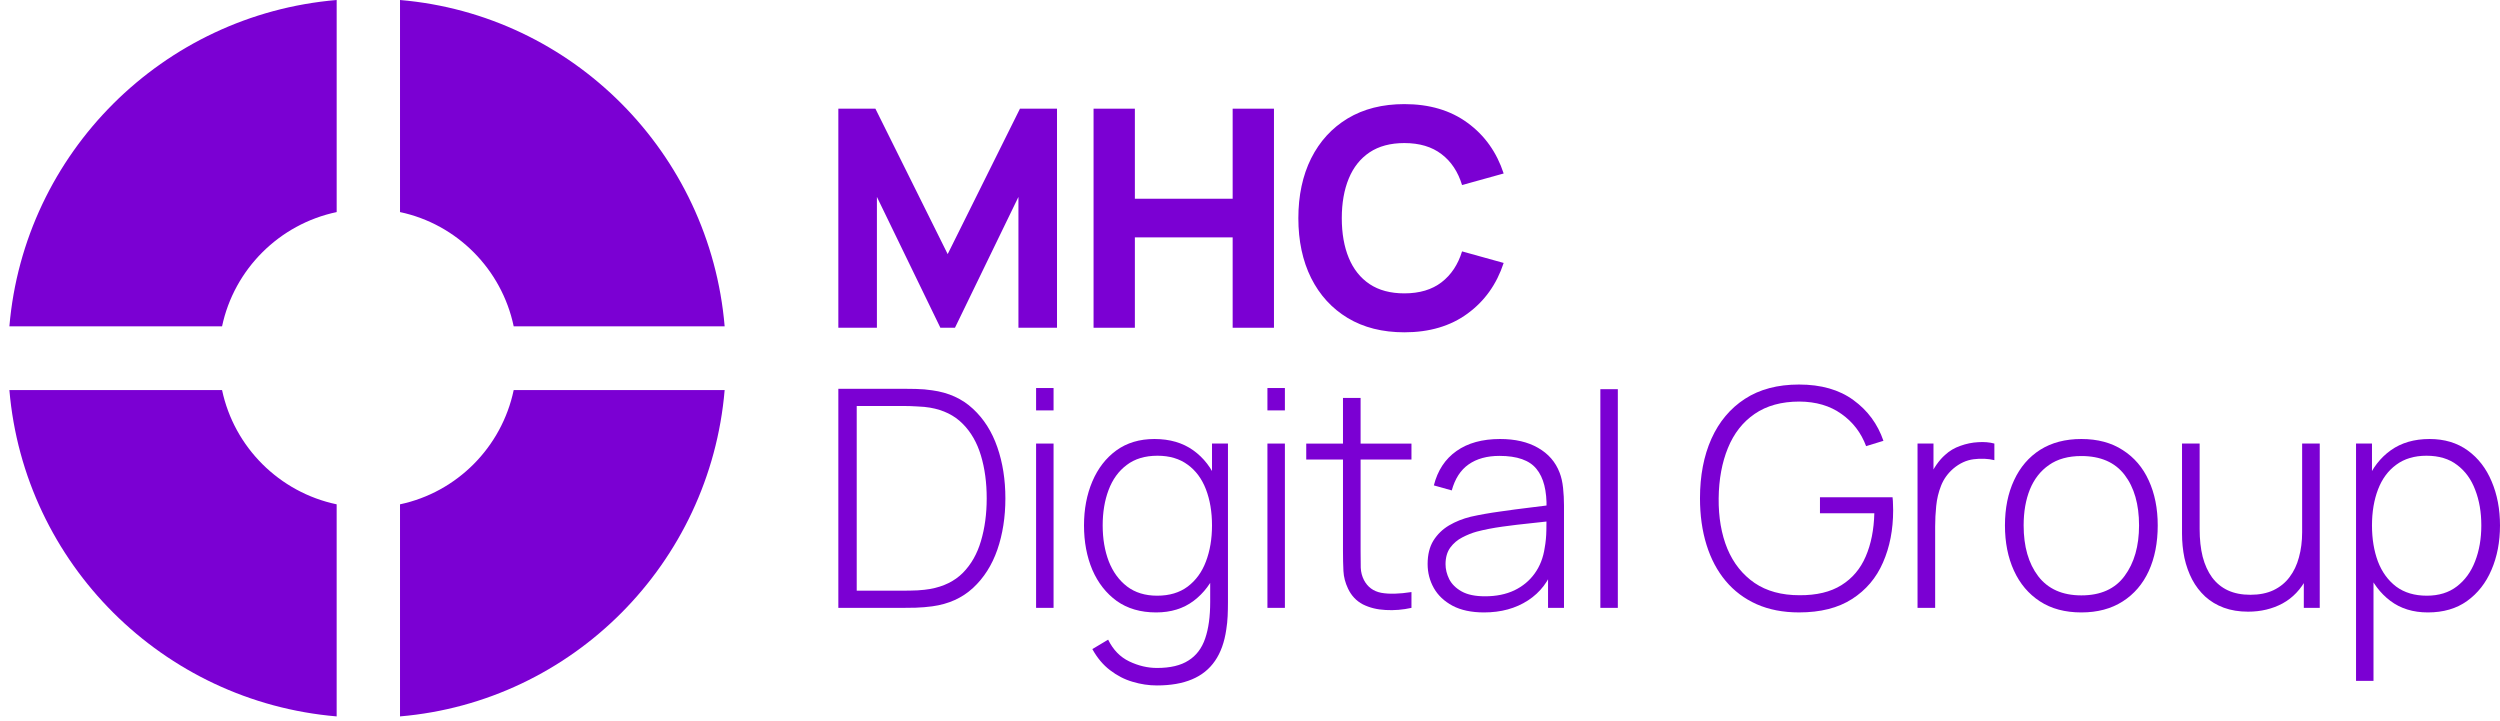<svg width="208" height="60" viewBox="0 0 208 60" fill="none" xmlns="http://www.w3.org/2000/svg">
<path d="M201.998 50.954C200.769 50.954 199.729 50.633 198.878 49.992C198.027 49.351 197.379 48.486 196.932 47.397C196.486 46.309 196.263 45.081 196.263 43.714C196.263 42.339 196.486 41.111 196.932 40.031C197.379 38.942 198.04 38.086 198.916 37.461C199.792 36.837 200.866 36.525 202.137 36.525C203.376 36.525 204.433 36.841 205.309 37.474C206.185 38.107 206.85 38.968 207.305 40.056C207.768 41.145 208 42.364 208 43.714C208 45.081 207.764 46.313 207.292 47.41C206.829 48.498 206.151 49.363 205.258 50.005C204.374 50.637 203.287 50.954 201.998 50.954ZM196.022 56.65V36.904H197.349V47.435H197.475V56.65H196.022ZM201.91 49.562C202.912 49.562 203.746 49.304 204.412 48.789C205.085 48.275 205.591 47.579 205.928 46.701C206.273 45.815 206.446 44.819 206.446 43.714C206.446 42.617 206.277 41.634 205.94 40.765C205.612 39.887 205.111 39.195 204.437 38.689C203.771 38.174 202.921 37.917 201.885 37.917C200.882 37.917 200.044 38.166 199.371 38.664C198.697 39.153 198.191 39.837 197.854 40.714C197.518 41.592 197.349 42.592 197.349 43.714C197.349 44.828 197.513 45.828 197.842 46.714C198.179 47.591 198.684 48.287 199.358 48.802C200.04 49.308 200.891 49.562 201.91 49.562Z" fill="#7b00d3"></path>
<path d="M187.04 50.891C186.29 50.891 185.616 50.781 185.018 50.561C184.429 50.342 183.915 50.034 183.477 49.637C183.039 49.232 182.677 48.76 182.39 48.22C182.104 47.671 181.889 47.072 181.746 46.422C181.611 45.773 181.544 45.093 181.544 44.385V36.904H183.01V44.018C183.01 44.878 183.094 45.646 183.262 46.321C183.439 46.996 183.7 47.57 184.046 48.043C184.399 48.515 184.837 48.874 185.359 49.118C185.89 49.363 186.513 49.486 187.229 49.486C187.971 49.486 188.611 49.359 189.15 49.106C189.697 48.844 190.144 48.481 190.489 48.017C190.843 47.553 191.104 47.005 191.272 46.372C191.449 45.731 191.538 45.034 191.538 44.283L192.687 44.423C192.687 45.899 192.435 47.119 191.929 48.081C191.432 49.034 190.759 49.743 189.908 50.207C189.057 50.663 188.101 50.891 187.04 50.891ZM191.677 50.574V47.498H191.538V36.904H193.003V50.574H191.677Z" fill="#7b00d3"></path>
<path d="M173.168 50.954C171.811 50.954 170.662 50.646 169.718 50.03C168.775 49.414 168.055 48.562 167.558 47.473C167.061 46.385 166.812 45.132 166.812 43.714C166.812 42.288 167.065 41.035 167.571 39.955C168.076 38.866 168.8 38.022 169.744 37.423C170.695 36.824 171.837 36.525 173.168 36.525C174.524 36.525 175.673 36.833 176.617 37.449C177.568 38.056 178.289 38.9 178.777 39.98C179.274 41.06 179.523 42.305 179.523 43.714C179.523 45.157 179.274 46.423 178.777 47.511C178.28 48.591 177.556 49.435 176.604 50.042C175.652 50.65 174.507 50.954 173.168 50.954ZM173.168 49.536C174.776 49.536 175.977 48.996 176.768 47.916C177.568 46.836 177.969 45.435 177.969 43.714C177.969 41.959 177.568 40.558 176.768 39.512C175.968 38.465 174.768 37.942 173.168 37.942C172.081 37.942 171.184 38.191 170.476 38.689C169.769 39.178 169.238 39.858 168.885 40.727C168.539 41.587 168.367 42.583 168.367 43.714C168.367 45.469 168.771 46.878 169.579 47.941C170.396 49.005 171.592 49.536 173.168 49.536Z" fill="#7b00d3"></path>
<path d="M159.539 50.574V36.904H160.866V40.182L160.537 39.752C160.689 39.364 160.878 39.005 161.106 38.676C161.342 38.339 161.582 38.064 161.826 37.853C162.188 37.516 162.613 37.263 163.102 37.094C163.59 36.917 164.083 36.816 164.58 36.79C165.077 36.757 165.528 36.794 165.932 36.904V38.284C165.393 38.157 164.82 38.132 164.214 38.208C163.607 38.284 163.039 38.545 162.508 38.993C162.045 39.398 161.708 39.87 161.497 40.41C161.287 40.942 161.152 41.503 161.093 42.094C161.034 42.676 161.005 43.245 161.005 43.802V50.574H159.539Z" fill="#7b00d3"></path>
<path d="M149.677 50.953C148.355 50.953 147.18 50.726 146.152 50.27C145.133 49.814 144.274 49.169 143.575 48.333C142.876 47.498 142.345 46.498 141.983 45.334C141.621 44.169 141.439 42.878 141.439 41.461C141.439 39.579 141.755 37.929 142.387 36.511C143.027 35.086 143.958 33.976 145.179 33.183C146.401 32.389 147.9 31.993 149.677 31.993C151.513 31.993 153.021 32.423 154.2 33.284C155.388 34.145 156.222 35.275 156.702 36.676L155.261 37.119C154.84 35.997 154.154 35.102 153.202 34.436C152.259 33.761 151.096 33.419 149.715 33.41C148.224 33.41 146.982 33.752 145.988 34.436C145.002 35.111 144.261 36.056 143.764 37.271C143.267 38.486 143.01 39.883 142.993 41.461C142.977 43.038 143.217 44.435 143.714 45.65C144.219 46.857 144.973 47.806 145.975 48.498C146.977 49.181 148.224 49.523 149.715 49.523C151.138 49.532 152.301 49.253 153.202 48.688C154.112 48.122 154.785 47.329 155.223 46.308C155.67 45.279 155.91 44.076 155.944 42.701H151.421V41.372H157.46C157.485 41.583 157.498 41.79 157.498 41.992C157.506 42.195 157.51 42.351 157.51 42.46C157.51 44.072 157.228 45.519 156.664 46.802C156.108 48.084 155.249 49.097 154.086 49.84C152.932 50.582 151.463 50.953 149.677 50.953Z" fill="#7b00d3"></path>
<path d="M133.15 50.574L133.15 32.38H134.603V50.574H133.15Z" fill="#7b00d3"></path>
<path d="M123.478 50.954C122.425 50.954 121.549 50.768 120.85 50.397C120.16 50.026 119.642 49.536 119.296 48.929C118.951 48.313 118.778 47.646 118.778 46.929C118.778 46.153 118.938 45.503 119.258 44.98C119.587 44.456 120.021 44.035 120.56 43.714C121.107 43.393 121.709 43.153 122.366 42.992C123.116 42.824 123.925 42.68 124.792 42.562C125.66 42.436 126.485 42.326 127.269 42.233C128.06 42.14 128.705 42.06 129.202 41.993L128.671 42.309C128.705 40.832 128.427 39.735 127.837 39.018C127.256 38.292 126.228 37.93 124.754 37.93C123.718 37.93 122.863 38.166 122.19 38.638C121.524 39.102 121.057 39.824 120.787 40.803L119.296 40.385C119.608 39.145 120.235 38.191 121.179 37.525C122.122 36.858 123.331 36.525 124.805 36.525C126.06 36.525 127.113 36.769 127.963 37.259C128.823 37.748 129.421 38.436 129.758 39.322C129.901 39.685 129.998 40.111 130.048 40.6C130.099 41.081 130.124 41.566 130.124 42.056V50.574H128.797V46.98L129.29 47.106C128.877 48.338 128.157 49.287 127.13 49.954C126.102 50.621 124.885 50.954 123.478 50.954ZM123.554 49.612C124.481 49.612 125.293 49.448 125.992 49.119C126.692 48.781 127.256 48.313 127.685 47.714C128.123 47.106 128.401 46.393 128.519 45.575C128.604 45.119 128.65 44.625 128.658 44.094C128.667 43.562 128.671 43.17 128.671 42.916L129.303 43.322C128.755 43.389 128.098 43.461 127.332 43.537C126.574 43.613 125.799 43.706 125.007 43.815C124.215 43.925 123.499 44.064 122.859 44.233C122.463 44.343 122.063 44.503 121.659 44.714C121.263 44.916 120.93 45.199 120.661 45.562C120.4 45.925 120.269 46.385 120.269 46.941C120.269 47.355 120.37 47.769 120.572 48.182C120.783 48.595 121.128 48.937 121.608 49.207C122.089 49.477 122.737 49.612 123.554 49.612Z" fill="#7b00d3"></path>
<path d="M117.434 50.575C116.71 50.735 115.994 50.794 115.286 50.752C114.579 50.718 113.947 50.562 113.391 50.284C112.844 49.997 112.431 49.558 112.153 48.968C111.926 48.487 111.799 48.002 111.774 47.512C111.749 47.023 111.736 46.462 111.736 45.829V33.108H113.202V45.803C113.202 46.377 113.206 46.854 113.214 47.234C113.231 47.605 113.32 47.947 113.48 48.259C113.783 48.841 114.263 49.195 114.92 49.322C115.577 49.44 116.415 49.419 117.434 49.259V50.575ZM108.679 38.234V36.905H117.434V38.234H108.679Z" fill="#7b00d3"></path>
<path d="M105.45 34.145V32.284H106.903V34.145H105.45ZM105.45 50.574V36.904H106.903V50.574H105.45Z" fill="#7b00d3"></path>
<path d="M96.253 57.029C95.579 57.029 94.905 56.928 94.231 56.725C93.566 56.532 92.943 56.211 92.362 55.764C91.78 55.325 91.288 54.738 90.883 54.004L92.197 53.219C92.61 54.063 93.195 54.667 93.954 55.029C94.712 55.392 95.482 55.574 96.266 55.574C97.369 55.574 98.241 55.367 98.881 54.953C99.529 54.548 99.993 53.937 100.271 53.118C100.549 52.308 100.688 51.3 100.688 50.093V46.511H100.839V36.904H102.166V50.093C102.166 50.498 102.157 50.886 102.141 51.258C102.124 51.629 102.086 52 102.027 52.371C101.875 53.426 101.564 54.295 101.092 54.979C100.62 55.671 99.98 56.185 99.171 56.523C98.371 56.861 97.398 57.029 96.253 57.029ZM96.19 50.954C94.901 50.954 93.81 50.637 92.918 50.005C92.033 49.363 91.355 48.498 90.883 47.41C90.42 46.313 90.189 45.081 90.189 43.714C90.189 42.364 90.42 41.145 90.883 40.056C91.347 38.968 92.012 38.107 92.88 37.474C93.756 36.841 94.813 36.525 96.051 36.525C97.323 36.525 98.397 36.837 99.272 37.461C100.149 38.086 100.81 38.942 101.256 40.031C101.703 41.111 101.926 42.339 101.926 43.714C101.926 45.081 101.703 46.309 101.256 47.397C100.81 48.486 100.161 49.351 99.31 49.992C98.46 50.633 97.419 50.954 96.19 50.954ZM96.278 49.562C97.297 49.562 98.144 49.308 98.818 48.802C99.5 48.287 100.005 47.591 100.334 46.714C100.671 45.828 100.839 44.828 100.839 43.714C100.839 42.592 100.671 41.592 100.334 40.714C99.997 39.837 99.492 39.153 98.818 38.664C98.144 38.166 97.306 37.917 96.303 37.917C95.267 37.917 94.412 38.174 93.739 38.689C93.065 39.195 92.564 39.887 92.235 40.765C91.907 41.634 91.743 42.617 91.743 43.714C91.743 44.819 91.911 45.815 92.248 46.701C92.593 47.579 93.099 48.275 93.764 48.789C94.438 49.304 95.276 49.562 96.278 49.562Z" fill="#7b00d3"></path>
<path d="M86.203 34.145V32.284H87.656V34.145H86.203ZM86.203 50.574V36.904H87.656V50.574H86.203Z" fill="#7b00d3"></path>
<path d="M69.75 50.574V32.347H75.17C75.381 32.347 75.722 32.352 76.194 32.36C76.674 32.368 77.128 32.407 77.558 32.474C78.922 32.66 80.055 33.174 80.957 34.018C81.858 34.853 82.532 35.917 82.978 37.208C83.424 38.49 83.648 39.908 83.648 41.461C83.648 43.022 83.424 44.448 82.978 45.739C82.532 47.021 81.858 48.08 80.957 48.916C80.055 49.751 78.922 50.262 77.558 50.447C77.128 50.506 76.669 50.544 76.181 50.561C75.701 50.57 75.364 50.574 75.17 50.574H69.75ZM71.279 49.144H75.17C75.549 49.144 75.941 49.135 76.345 49.118C76.749 49.093 77.095 49.055 77.381 49.004C78.51 48.802 79.419 48.355 80.11 47.663C80.801 46.962 81.302 46.081 81.614 45.017C81.934 43.946 82.094 42.76 82.094 41.461C82.094 40.153 81.934 38.967 81.614 37.904C81.293 36.832 80.788 35.95 80.097 35.259C79.407 34.558 78.501 34.111 77.381 33.917C77.095 33.866 76.741 33.833 76.32 33.816C75.907 33.79 75.524 33.778 75.17 33.778H71.279V49.144Z" fill="#7b00d3"></path>
<path d="M116.842 27.648C115.023 27.648 113.452 27.252 112.13 26.458C110.816 25.665 109.801 24.556 109.085 23.13C108.377 21.703 108.023 20.045 108.023 18.155C108.023 16.265 108.377 14.607 109.085 13.181C109.801 11.755 110.816 10.645 112.13 9.852C113.452 9.059 115.023 8.662 116.842 8.662C118.931 8.662 120.683 9.181 122.098 10.219C123.522 11.257 124.524 12.662 125.105 14.434L121.643 15.396C121.306 14.291 120.738 13.434 119.938 12.827C119.137 12.211 118.106 11.903 116.842 11.903C115.688 11.903 114.724 12.16 113.949 12.675C113.182 13.189 112.605 13.915 112.218 14.852C111.831 15.788 111.637 16.89 111.637 18.155C111.637 19.421 111.831 20.522 112.218 21.459C112.605 22.395 113.182 23.121 113.949 23.636C114.724 24.151 115.688 24.408 116.842 24.408C118.106 24.408 119.137 24.1 119.938 23.484C120.738 22.868 121.306 22.012 121.643 20.915L125.105 21.877C124.524 23.648 123.522 25.053 122.098 26.091C120.683 27.129 118.931 27.648 116.842 27.648Z" fill="#7b00d3"></path>
<path d="M90.984 27.269V9.042H94.421V16.535H102.557V9.042H105.994V27.269H102.557V19.75H94.421V27.269H90.984Z" fill="#7b00d3"></path>
<path d="M69.75 27.269V9.042H72.833L78.847 21.142L84.861 9.042H87.943V27.269H84.734V16.383L79.453 27.269H78.24L72.959 16.383V27.269H69.75Z" fill="#7b00d3"></path>
<path d="M18.475 32.451C19.482 37.211 23.237 40.956 28.01 41.96V59.605C13.54 58.379 2.009 46.881 0.781 32.451H18.475ZM60.291 32.451C59.073 46.881 47.635 58.38 33.281 59.605V41.96C38.016 40.956 41.741 37.211 42.74 32.451H60.291ZM28.011 17.645C23.238 18.649 19.482 22.394 18.475 27.153H0.781C2.009 12.723 13.54 1.225 28.011 0V17.645ZM33.281 0C47.635 1.225 59.07 12.723 60.291 27.153H42.74C41.741 22.394 38.016 18.649 33.281 17.645V0Z" fill="#7b00d3"></path>
</svg>